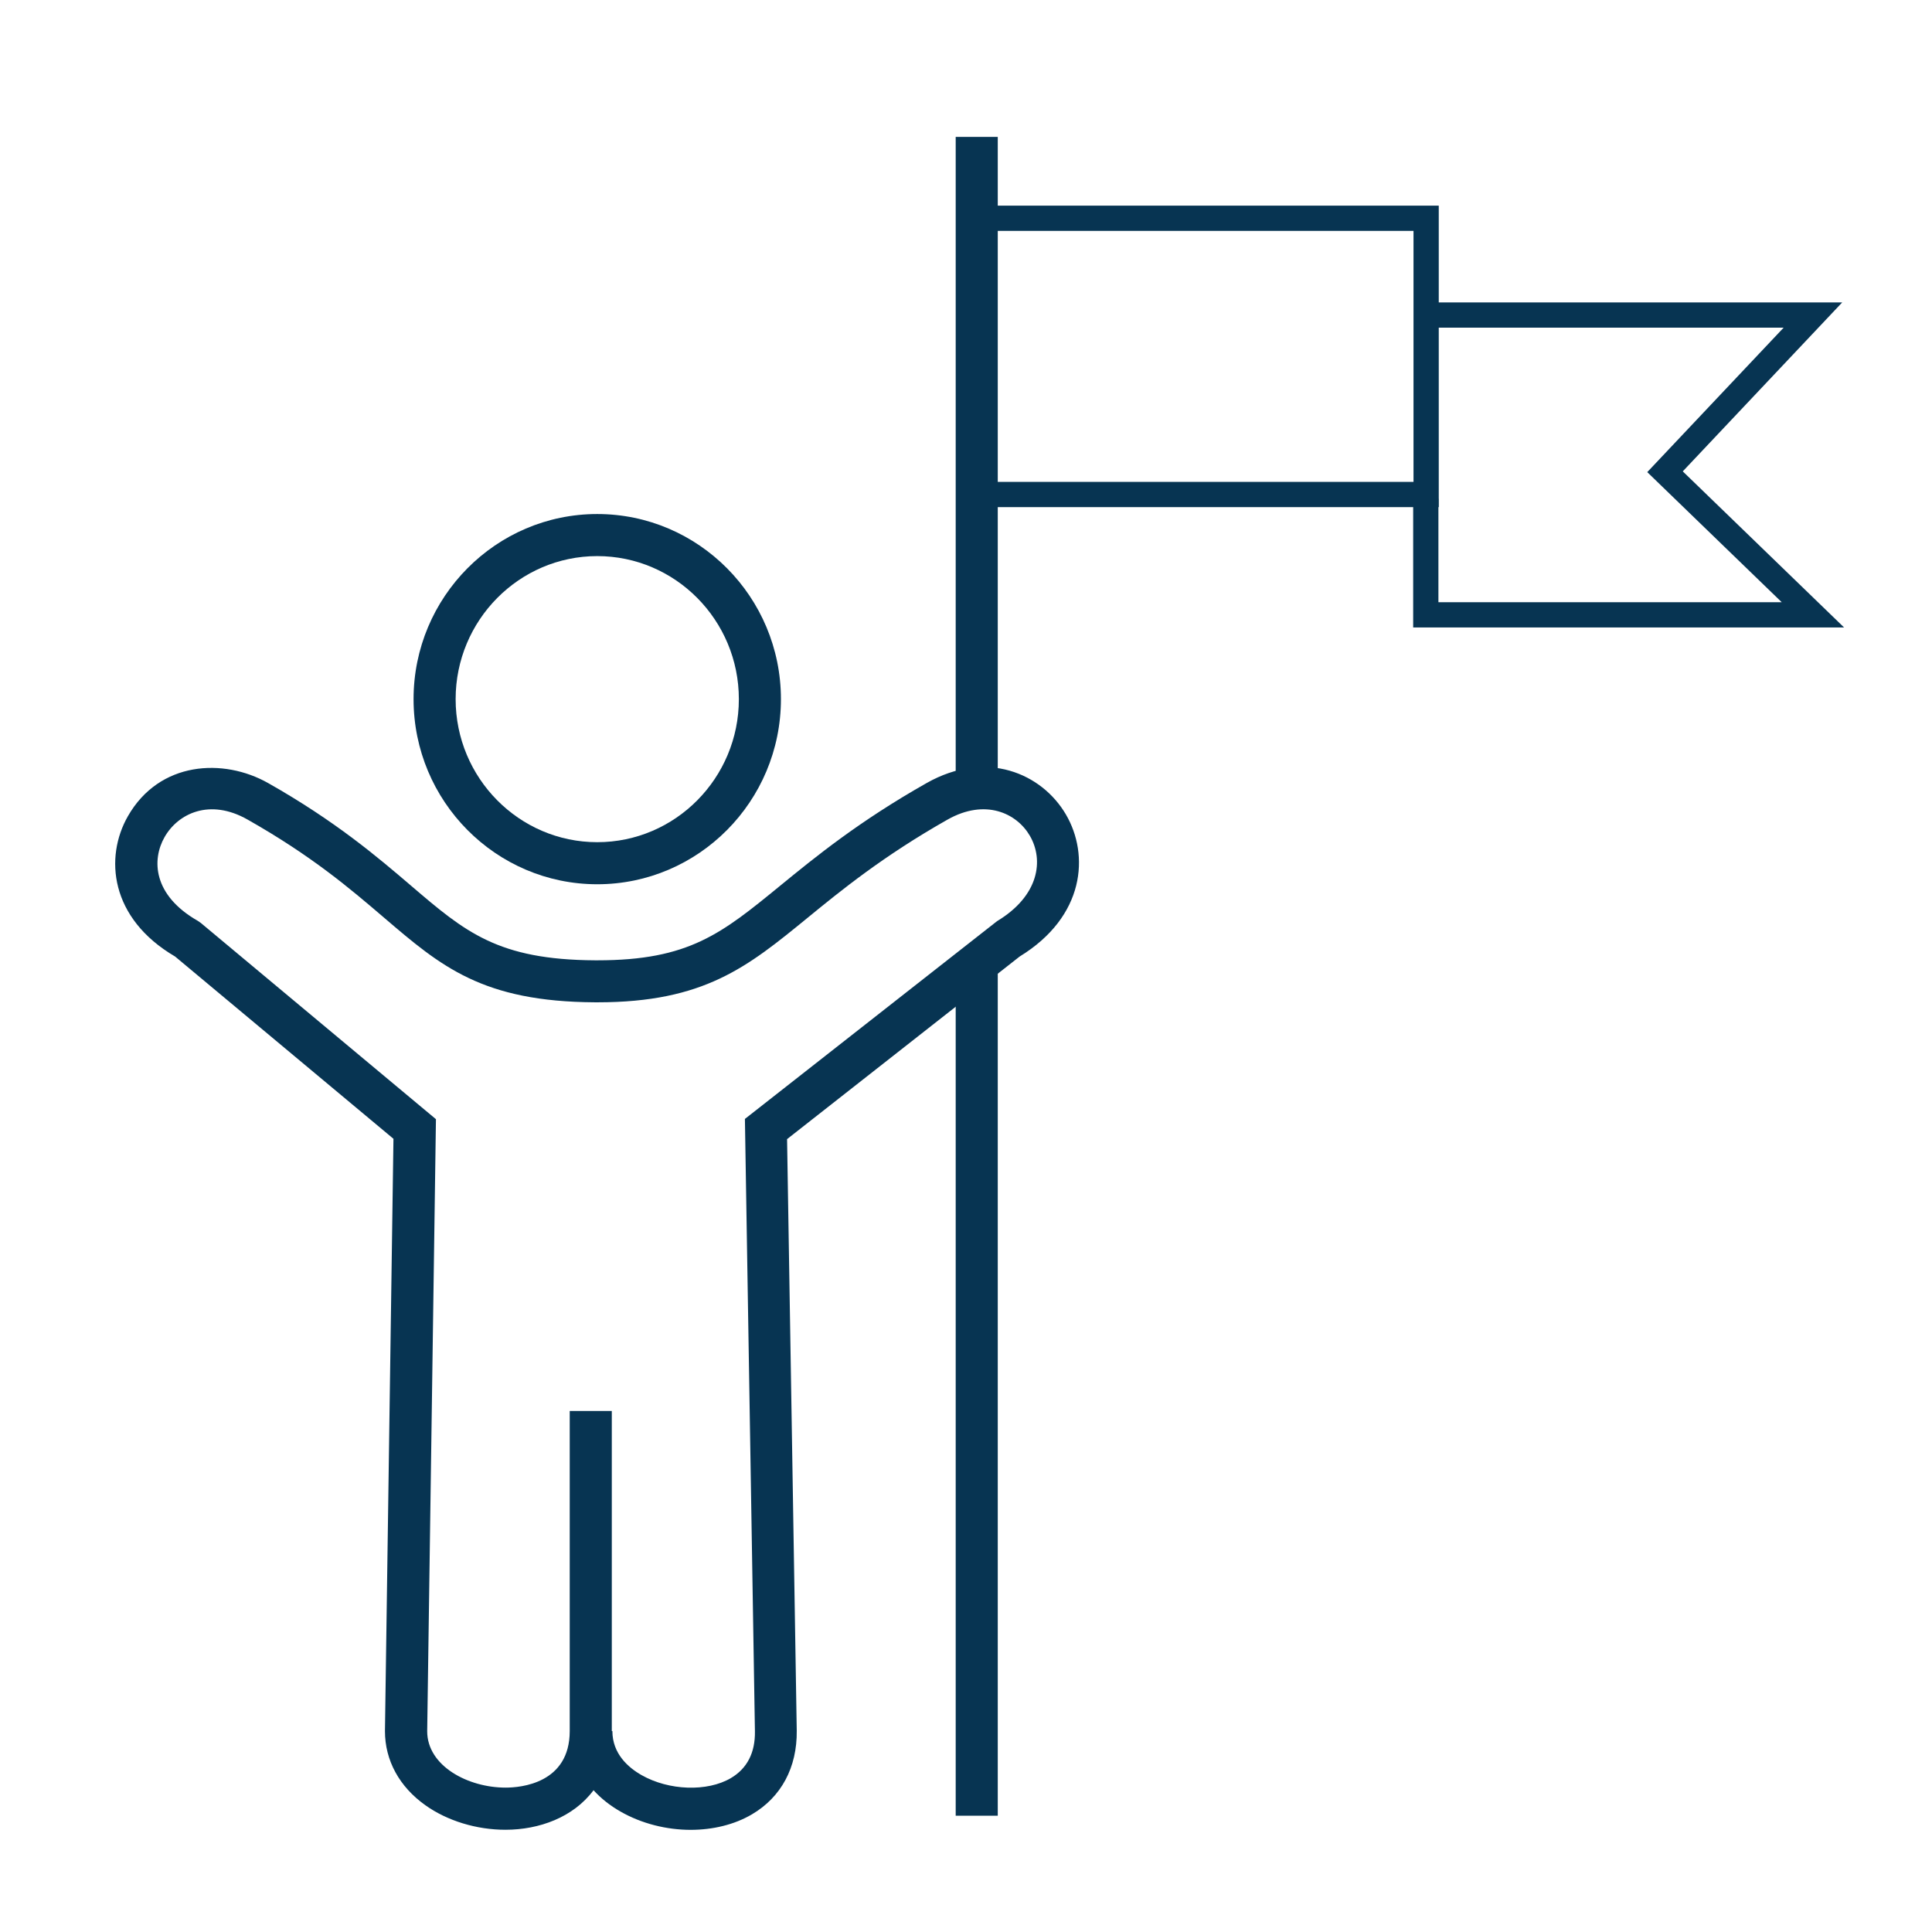 <?xml version="1.0" encoding="UTF-8"?><svg id="Layer_1" xmlns="http://www.w3.org/2000/svg" viewBox="0 0 229.61 229.61"><defs><style>.cls-1{fill:#073452;}</style></defs><polygon class="cls-1" points="219.16 74.57 167.95 74.57 167.95 59.27 170.95 59.27 170.95 71.57 211.75 71.57 195.77 56.11 211.98 38.94 170.88 38.94 170.88 35.94 218.94 35.94 199.99 56.02 219.16 74.57"/><polygon class="cls-1" points="170.99 60.27 117.68 60.27 117.68 57.27 167.99 57.27 167.99 27.44 117.68 27.44 117.68 24.44 170.99 24.44 170.99 60.27"/><rect class="cls-1" x="113.58" y="114.87" width="5" height="100.92"/><rect class="cls-1" x="113.58" y="16.27" width="5" height="75.8"/><path class="cls-1" d="M70.98,105.09c-12.04,0-21.83-9.87-21.83-22s9.79-22,21.83-22,21.83,9.87,21.83,22-9.79,22-21.83,22Zm0-39c-9.28,0-16.83,7.63-16.83,17s7.55,17,16.83,17,16.83-7.62,16.83-17-7.55-17-16.83-17Z"/><path class="cls-1" d="M82.1,217.47c-2.87,0-5.83-.73-8.35-2.17-1.25-.71-2.33-1.57-3.21-2.54-2.39,3.21-6.44,4.7-10.47,4.7-3.44,0-6.91-1.06-9.51-2.91-3.1-2.2-4.81-5.33-4.81-8.82l1.01-70.39-25.95-21.66c-7.78-4.56-8.38-11.81-5.62-16.66,3.75-6.58,11.38-6.95,16.67-3.96,8.04,4.55,13.01,8.8,16.99,12.2,6.43,5.5,10.31,8.81,21.88,8.87,.09,0,.19,0,.28,0,10.87,0,14.75-3.17,21.74-8.89,4.15-3.39,9.32-7.62,17.38-12.18,7.09-4.01,13.69-1.15,16.55,3.74,2.81,4.8,2.27,12.12-5.5,16.88l-27.64,21.7,1.15,70.31c.05,4.36-1.84,7.89-5.33,9.94-2.09,1.23-4.65,1.84-7.29,1.84Zm-9.4-11.74h.08c0,2.69,1.88,4.33,3.46,5.23,3.25,1.85,7.81,2.01,10.62,.36,1.93-1.14,2.9-3.01,2.86-5.56l-1.19-72.78,29.96-23.5c5.03-3.03,5.58-7.28,3.9-10.16-1.57-2.69-5.3-4.44-9.77-1.92-7.68,4.35-12.67,8.43-16.67,11.7-7.11,5.81-12.26,10.02-24.93,10.02-.1,0-.19,0-.29,0-13.4-.07-18.31-4.26-25.1-10.07-4.02-3.44-8.58-7.33-16.21-11.65-4.51-2.56-8.27-.71-9.86,2.08-1.53,2.68-1.41,6.9,3.95,9.96l.36,.25,27.94,23.32-1.04,72.74c0,4.12,4.84,6.7,9.32,6.7,1.79,0,7.62-.49,7.62-6.73v-38.03h5v38.03Z"/></svg>